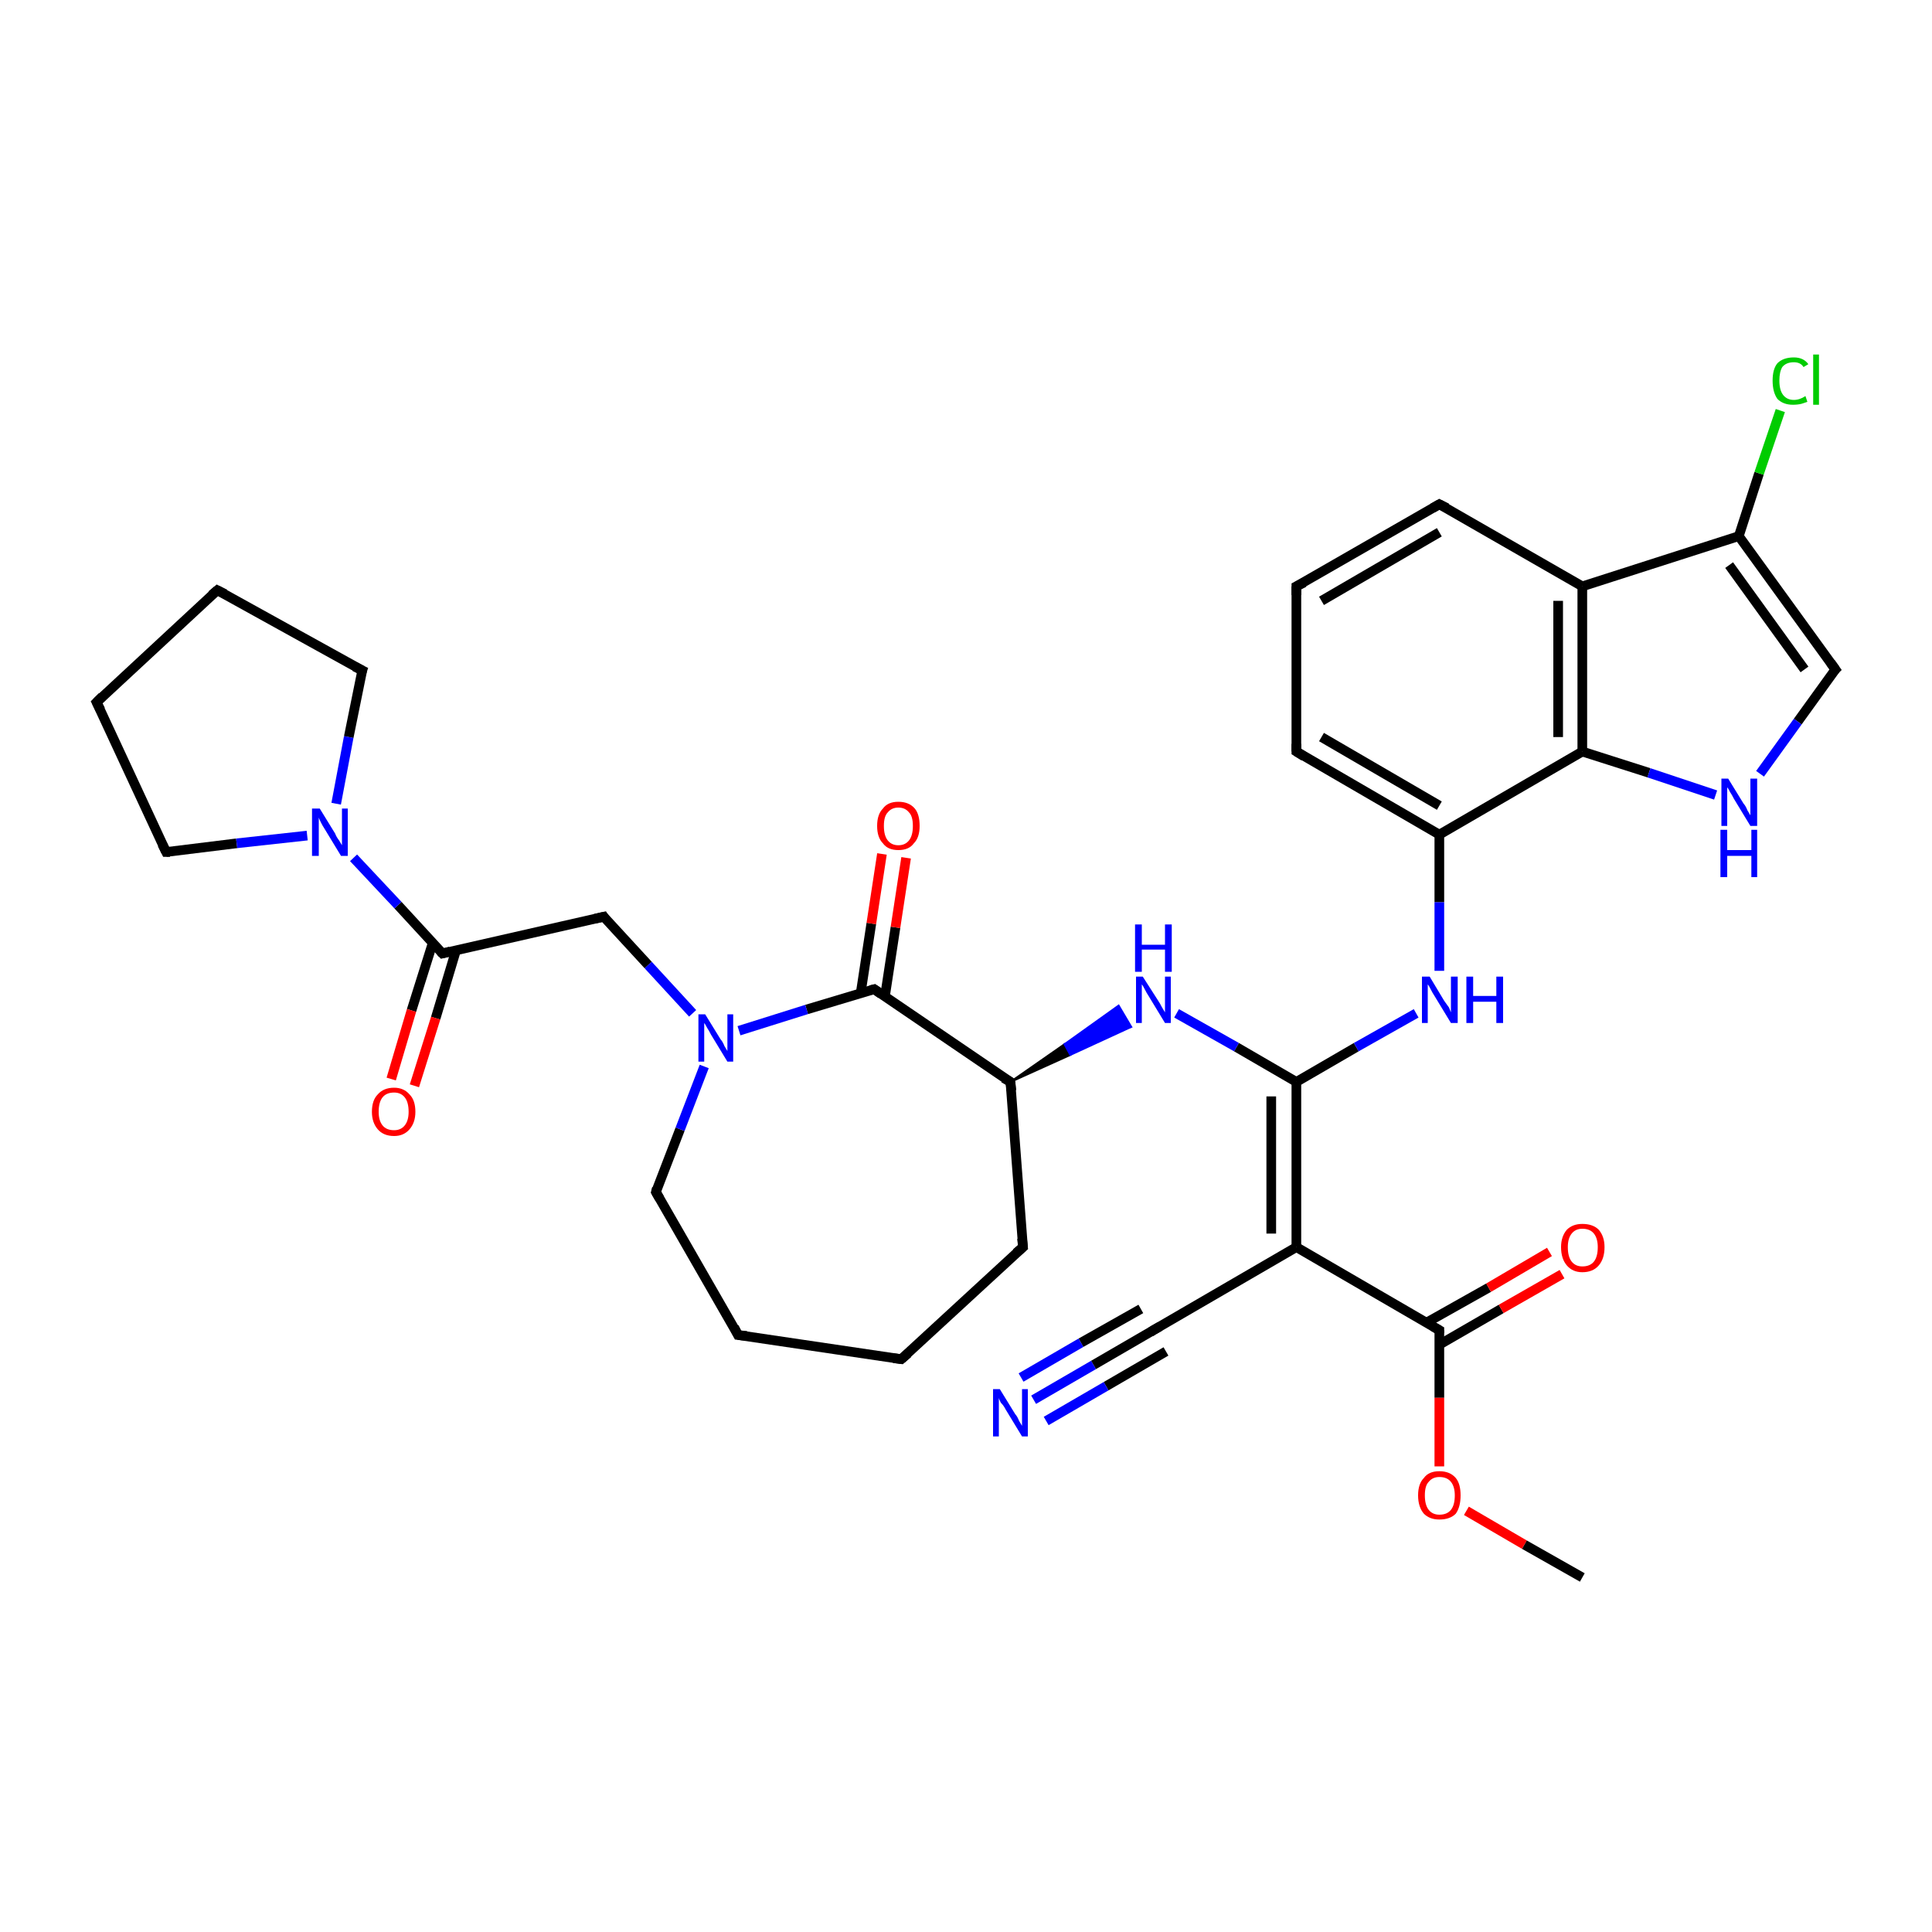 <?xml version='1.0' encoding='iso-8859-1'?>
<svg version='1.1' baseProfile='full'
              xmlns='http://www.w3.org/2000/svg'
                      xmlns:rdkit='http://www.rdkit.org/xml'
                      xmlns:xlink='http://www.w3.org/1999/xlink'
                  xml:space='preserve'
width='200px' height='200px' viewBox='0 0 200 200'>
<!-- END OF HEADER -->
<rect style='opacity:1.0;fill:#FFFFFF;stroke:none' width='200.0' height='200.0' x='0.0' y='0.0'> </rect>
<path class='bond-0 atom-0 atom-10' d='M 119.4,137.7 L 134.2,129.1' style='fill:none;fill-rule:evenodd;stroke:#000000;stroke-width:1.0px;stroke-linecap:butt;stroke-linejoin:miter;stroke-opacity:1' />
<path class='bond-1 atom-0 atom-25' d='M 119.4,137.7 L 113.2,141.3' style='fill:none;fill-rule:evenodd;stroke:#000000;stroke-width:1.0px;stroke-linecap:butt;stroke-linejoin:miter;stroke-opacity:1' />
<path class='bond-1 atom-0 atom-25' d='M 113.2,141.3 L 107.0,144.9' style='fill:none;fill-rule:evenodd;stroke:#0000FF;stroke-width:1.0px;stroke-linecap:butt;stroke-linejoin:miter;stroke-opacity:1' />
<path class='bond-1 atom-0 atom-25' d='M 120.7,139.9 L 114.5,143.5' style='fill:none;fill-rule:evenodd;stroke:#000000;stroke-width:1.0px;stroke-linecap:butt;stroke-linejoin:miter;stroke-opacity:1' />
<path class='bond-1 atom-0 atom-25' d='M 114.5,143.5 L 108.3,147.1' style='fill:none;fill-rule:evenodd;stroke:#0000FF;stroke-width:1.0px;stroke-linecap:butt;stroke-linejoin:miter;stroke-opacity:1' />
<path class='bond-1 atom-0 atom-25' d='M 118.1,135.5 L 111.9,139.0' style='fill:none;fill-rule:evenodd;stroke:#000000;stroke-width:1.0px;stroke-linecap:butt;stroke-linejoin:miter;stroke-opacity:1' />
<path class='bond-1 atom-0 atom-25' d='M 111.9,139.0 L 105.7,142.6' style='fill:none;fill-rule:evenodd;stroke:#0000FF;stroke-width:1.0px;stroke-linecap:butt;stroke-linejoin:miter;stroke-opacity:1' />
<path class='bond-2 atom-1 atom-2' d='M 134.2,60.7 L 149.0,52.2' style='fill:none;fill-rule:evenodd;stroke:#000000;stroke-width:1.0px;stroke-linecap:butt;stroke-linejoin:miter;stroke-opacity:1' />
<path class='bond-2 atom-1 atom-2' d='M 136.8,62.2 L 149.0,55.1' style='fill:none;fill-rule:evenodd;stroke:#000000;stroke-width:1.0px;stroke-linecap:butt;stroke-linejoin:miter;stroke-opacity:1' />
<path class='bond-3 atom-1 atom-3' d='M 134.2,60.7 L 134.2,77.8' style='fill:none;fill-rule:evenodd;stroke:#000000;stroke-width:1.0px;stroke-linecap:butt;stroke-linejoin:miter;stroke-opacity:1' />
<path class='bond-4 atom-2 atom-6' d='M 149.0,52.2 L 163.8,60.7' style='fill:none;fill-rule:evenodd;stroke:#000000;stroke-width:1.0px;stroke-linecap:butt;stroke-linejoin:miter;stroke-opacity:1' />
<path class='bond-5 atom-3 atom-8' d='M 134.2,77.8 L 149.0,86.4' style='fill:none;fill-rule:evenodd;stroke:#000000;stroke-width:1.0px;stroke-linecap:butt;stroke-linejoin:miter;stroke-opacity:1' />
<path class='bond-5 atom-3 atom-8' d='M 136.8,76.3 L 149.0,83.4' style='fill:none;fill-rule:evenodd;stroke:#000000;stroke-width:1.0px;stroke-linecap:butt;stroke-linejoin:miter;stroke-opacity:1' />
<path class='bond-6 atom-4 atom-5' d='M 180.0,55.5 L 190.0,69.3' style='fill:none;fill-rule:evenodd;stroke:#000000;stroke-width:1.0px;stroke-linecap:butt;stroke-linejoin:miter;stroke-opacity:1' />
<path class='bond-6 atom-4 atom-5' d='M 179.0,58.5 L 186.8,69.3' style='fill:none;fill-rule:evenodd;stroke:#000000;stroke-width:1.0px;stroke-linecap:butt;stroke-linejoin:miter;stroke-opacity:1' />
<path class='bond-7 atom-4 atom-6' d='M 180.0,55.5 L 163.8,60.7' style='fill:none;fill-rule:evenodd;stroke:#000000;stroke-width:1.0px;stroke-linecap:butt;stroke-linejoin:miter;stroke-opacity:1' />
<path class='bond-8 atom-4 atom-35' d='M 180.0,55.5 L 182.1,49.0' style='fill:none;fill-rule:evenodd;stroke:#000000;stroke-width:1.0px;stroke-linecap:butt;stroke-linejoin:miter;stroke-opacity:1' />
<path class='bond-8 atom-4 atom-35' d='M 182.1,49.0 L 184.3,42.5' style='fill:none;fill-rule:evenodd;stroke:#00CC00;stroke-width:1.0px;stroke-linecap:butt;stroke-linejoin:miter;stroke-opacity:1' />
<path class='bond-9 atom-5 atom-26' d='M 190.0,69.3 L 186.1,74.7' style='fill:none;fill-rule:evenodd;stroke:#000000;stroke-width:1.0px;stroke-linecap:butt;stroke-linejoin:miter;stroke-opacity:1' />
<path class='bond-9 atom-5 atom-26' d='M 186.1,74.7 L 182.2,80.1' style='fill:none;fill-rule:evenodd;stroke:#0000FF;stroke-width:1.0px;stroke-linecap:butt;stroke-linejoin:miter;stroke-opacity:1' />
<path class='bond-10 atom-6 atom-7' d='M 163.8,60.7 L 163.8,77.8' style='fill:none;fill-rule:evenodd;stroke:#000000;stroke-width:1.0px;stroke-linecap:butt;stroke-linejoin:miter;stroke-opacity:1' />
<path class='bond-10 atom-6 atom-7' d='M 161.3,62.2 L 161.3,76.3' style='fill:none;fill-rule:evenodd;stroke:#000000;stroke-width:1.0px;stroke-linecap:butt;stroke-linejoin:miter;stroke-opacity:1' />
<path class='bond-11 atom-7 atom-8' d='M 163.8,77.8 L 149.0,86.4' style='fill:none;fill-rule:evenodd;stroke:#000000;stroke-width:1.0px;stroke-linecap:butt;stroke-linejoin:miter;stroke-opacity:1' />
<path class='bond-12 atom-7 atom-26' d='M 163.8,77.8 L 170.7,80.0' style='fill:none;fill-rule:evenodd;stroke:#000000;stroke-width:1.0px;stroke-linecap:butt;stroke-linejoin:miter;stroke-opacity:1' />
<path class='bond-12 atom-7 atom-26' d='M 170.7,80.0 L 177.6,82.3' style='fill:none;fill-rule:evenodd;stroke:#0000FF;stroke-width:1.0px;stroke-linecap:butt;stroke-linejoin:miter;stroke-opacity:1' />
<path class='bond-13 atom-8 atom-29' d='M 149.0,86.4 L 149.0,93.4' style='fill:none;fill-rule:evenodd;stroke:#000000;stroke-width:1.0px;stroke-linecap:butt;stroke-linejoin:miter;stroke-opacity:1' />
<path class='bond-13 atom-8 atom-29' d='M 149.0,93.4 L 149.0,100.5' style='fill:none;fill-rule:evenodd;stroke:#0000FF;stroke-width:1.0px;stroke-linecap:butt;stroke-linejoin:miter;stroke-opacity:1' />
<path class='bond-14 atom-9 atom-22' d='M 90.5,102.4 L 104.6,112.0' style='fill:none;fill-rule:evenodd;stroke:#000000;stroke-width:1.0px;stroke-linecap:butt;stroke-linejoin:miter;stroke-opacity:1' />
<path class='bond-15 atom-9 atom-27' d='M 90.5,102.4 L 83.5,104.5' style='fill:none;fill-rule:evenodd;stroke:#000000;stroke-width:1.0px;stroke-linecap:butt;stroke-linejoin:miter;stroke-opacity:1' />
<path class='bond-15 atom-9 atom-27' d='M 83.5,104.5 L 76.5,106.7' style='fill:none;fill-rule:evenodd;stroke:#0000FF;stroke-width:1.0px;stroke-linecap:butt;stroke-linejoin:miter;stroke-opacity:1' />
<path class='bond-16 atom-9 atom-31' d='M 91.6,103.2 L 92.7,96.0' style='fill:none;fill-rule:evenodd;stroke:#000000;stroke-width:1.0px;stroke-linecap:butt;stroke-linejoin:miter;stroke-opacity:1' />
<path class='bond-16 atom-9 atom-31' d='M 92.7,96.0 L 93.8,88.8' style='fill:none;fill-rule:evenodd;stroke:#FF0000;stroke-width:1.0px;stroke-linecap:butt;stroke-linejoin:miter;stroke-opacity:1' />
<path class='bond-16 atom-9 atom-31' d='M 89.1,102.8 L 90.2,95.6' style='fill:none;fill-rule:evenodd;stroke:#000000;stroke-width:1.0px;stroke-linecap:butt;stroke-linejoin:miter;stroke-opacity:1' />
<path class='bond-16 atom-9 atom-31' d='M 90.2,95.6 L 91.3,88.4' style='fill:none;fill-rule:evenodd;stroke:#FF0000;stroke-width:1.0px;stroke-linecap:butt;stroke-linejoin:miter;stroke-opacity:1' />
<path class='bond-17 atom-10 atom-11' d='M 134.2,129.1 L 134.2,112.0' style='fill:none;fill-rule:evenodd;stroke:#000000;stroke-width:1.0px;stroke-linecap:butt;stroke-linejoin:miter;stroke-opacity:1' />
<path class='bond-17 atom-10 atom-11' d='M 131.6,127.7 L 131.6,113.5' style='fill:none;fill-rule:evenodd;stroke:#000000;stroke-width:1.0px;stroke-linecap:butt;stroke-linejoin:miter;stroke-opacity:1' />
<path class='bond-18 atom-10 atom-12' d='M 134.2,129.1 L 149.0,137.7' style='fill:none;fill-rule:evenodd;stroke:#000000;stroke-width:1.0px;stroke-linecap:butt;stroke-linejoin:miter;stroke-opacity:1' />
<path class='bond-19 atom-11 atom-29' d='M 134.2,112.0 L 140.4,108.4' style='fill:none;fill-rule:evenodd;stroke:#000000;stroke-width:1.0px;stroke-linecap:butt;stroke-linejoin:miter;stroke-opacity:1' />
<path class='bond-19 atom-11 atom-29' d='M 140.4,108.4 L 146.6,104.9' style='fill:none;fill-rule:evenodd;stroke:#0000FF;stroke-width:1.0px;stroke-linecap:butt;stroke-linejoin:miter;stroke-opacity:1' />
<path class='bond-20 atom-11 atom-30' d='M 134.2,112.0 L 128.0,108.4' style='fill:none;fill-rule:evenodd;stroke:#000000;stroke-width:1.0px;stroke-linecap:butt;stroke-linejoin:miter;stroke-opacity:1' />
<path class='bond-20 atom-11 atom-30' d='M 128.0,108.4 L 121.8,104.9' style='fill:none;fill-rule:evenodd;stroke:#0000FF;stroke-width:1.0px;stroke-linecap:butt;stroke-linejoin:miter;stroke-opacity:1' />
<path class='bond-21 atom-12 atom-32' d='M 149.0,139.2 L 155.4,135.5' style='fill:none;fill-rule:evenodd;stroke:#000000;stroke-width:1.0px;stroke-linecap:butt;stroke-linejoin:miter;stroke-opacity:1' />
<path class='bond-21 atom-12 atom-32' d='M 155.4,135.5 L 161.7,131.9' style='fill:none;fill-rule:evenodd;stroke:#FF0000;stroke-width:1.0px;stroke-linecap:butt;stroke-linejoin:miter;stroke-opacity:1' />
<path class='bond-21 atom-12 atom-32' d='M 147.7,136.9 L 154.1,133.3' style='fill:none;fill-rule:evenodd;stroke:#000000;stroke-width:1.0px;stroke-linecap:butt;stroke-linejoin:miter;stroke-opacity:1' />
<path class='bond-21 atom-12 atom-32' d='M 154.1,133.3 L 160.4,129.6' style='fill:none;fill-rule:evenodd;stroke:#FF0000;stroke-width:1.0px;stroke-linecap:butt;stroke-linejoin:miter;stroke-opacity:1' />
<path class='bond-22 atom-12 atom-34' d='M 149.0,137.7 L 149.0,144.7' style='fill:none;fill-rule:evenodd;stroke:#000000;stroke-width:1.0px;stroke-linecap:butt;stroke-linejoin:miter;stroke-opacity:1' />
<path class='bond-22 atom-12 atom-34' d='M 149.0,144.7 L 149.0,151.8' style='fill:none;fill-rule:evenodd;stroke:#FF0000;stroke-width:1.0px;stroke-linecap:butt;stroke-linejoin:miter;stroke-opacity:1' />
<path class='bond-23 atom-13 atom-24' d='M 45.8,98.7 L 62.5,94.9' style='fill:none;fill-rule:evenodd;stroke:#000000;stroke-width:1.0px;stroke-linecap:butt;stroke-linejoin:miter;stroke-opacity:1' />
<path class='bond-24 atom-13 atom-28' d='M 45.8,98.7 L 41.2,93.7' style='fill:none;fill-rule:evenodd;stroke:#000000;stroke-width:1.0px;stroke-linecap:butt;stroke-linejoin:miter;stroke-opacity:1' />
<path class='bond-24 atom-13 atom-28' d='M 41.2,93.7 L 36.6,88.8' style='fill:none;fill-rule:evenodd;stroke:#0000FF;stroke-width:1.0px;stroke-linecap:butt;stroke-linejoin:miter;stroke-opacity:1' />
<path class='bond-25 atom-13 atom-33' d='M 44.8,97.6 L 42.6,104.6' style='fill:none;fill-rule:evenodd;stroke:#000000;stroke-width:1.0px;stroke-linecap:butt;stroke-linejoin:miter;stroke-opacity:1' />
<path class='bond-25 atom-13 atom-33' d='M 42.6,104.6 L 40.5,111.7' style='fill:none;fill-rule:evenodd;stroke:#FF0000;stroke-width:1.0px;stroke-linecap:butt;stroke-linejoin:miter;stroke-opacity:1' />
<path class='bond-25 atom-13 atom-33' d='M 47.2,98.4 L 45.1,105.4' style='fill:none;fill-rule:evenodd;stroke:#000000;stroke-width:1.0px;stroke-linecap:butt;stroke-linejoin:miter;stroke-opacity:1' />
<path class='bond-25 atom-13 atom-33' d='M 45.1,105.4 L 42.9,112.4' style='fill:none;fill-rule:evenodd;stroke:#FF0000;stroke-width:1.0px;stroke-linecap:butt;stroke-linejoin:miter;stroke-opacity:1' />
<path class='bond-26 atom-14 atom-15' d='M 93.3,140.7 L 76.4,138.2' style='fill:none;fill-rule:evenodd;stroke:#000000;stroke-width:1.0px;stroke-linecap:butt;stroke-linejoin:miter;stroke-opacity:1' />
<path class='bond-27 atom-14 atom-18' d='M 93.3,140.7 L 105.9,129.1' style='fill:none;fill-rule:evenodd;stroke:#000000;stroke-width:1.0px;stroke-linecap:butt;stroke-linejoin:miter;stroke-opacity:1' />
<path class='bond-28 atom-15 atom-19' d='M 76.4,138.2 L 67.9,123.4' style='fill:none;fill-rule:evenodd;stroke:#000000;stroke-width:1.0px;stroke-linecap:butt;stroke-linejoin:miter;stroke-opacity:1' />
<path class='bond-29 atom-16 atom-17' d='M 10.0,72.7 L 22.5,61.1' style='fill:none;fill-rule:evenodd;stroke:#000000;stroke-width:1.0px;stroke-linecap:butt;stroke-linejoin:miter;stroke-opacity:1' />
<path class='bond-30 atom-16 atom-20' d='M 10.0,72.7 L 17.2,88.2' style='fill:none;fill-rule:evenodd;stroke:#000000;stroke-width:1.0px;stroke-linecap:butt;stroke-linejoin:miter;stroke-opacity:1' />
<path class='bond-31 atom-17 atom-21' d='M 22.5,61.1 L 37.5,69.4' style='fill:none;fill-rule:evenodd;stroke:#000000;stroke-width:1.0px;stroke-linecap:butt;stroke-linejoin:miter;stroke-opacity:1' />
<path class='bond-32 atom-18 atom-22' d='M 105.9,129.1 L 104.6,112.0' style='fill:none;fill-rule:evenodd;stroke:#000000;stroke-width:1.0px;stroke-linecap:butt;stroke-linejoin:miter;stroke-opacity:1' />
<path class='bond-33 atom-19 atom-27' d='M 67.9,123.4 L 70.4,116.9' style='fill:none;fill-rule:evenodd;stroke:#000000;stroke-width:1.0px;stroke-linecap:butt;stroke-linejoin:miter;stroke-opacity:1' />
<path class='bond-33 atom-19 atom-27' d='M 70.4,116.9 L 72.9,110.4' style='fill:none;fill-rule:evenodd;stroke:#0000FF;stroke-width:1.0px;stroke-linecap:butt;stroke-linejoin:miter;stroke-opacity:1' />
<path class='bond-34 atom-20 atom-28' d='M 17.2,88.2 L 24.5,87.3' style='fill:none;fill-rule:evenodd;stroke:#000000;stroke-width:1.0px;stroke-linecap:butt;stroke-linejoin:miter;stroke-opacity:1' />
<path class='bond-34 atom-20 atom-28' d='M 24.5,87.3 L 31.8,86.5' style='fill:none;fill-rule:evenodd;stroke:#0000FF;stroke-width:1.0px;stroke-linecap:butt;stroke-linejoin:miter;stroke-opacity:1' />
<path class='bond-35 atom-21 atom-28' d='M 37.5,69.4 L 36.1,76.3' style='fill:none;fill-rule:evenodd;stroke:#000000;stroke-width:1.0px;stroke-linecap:butt;stroke-linejoin:miter;stroke-opacity:1' />
<path class='bond-35 atom-21 atom-28' d='M 36.1,76.3 L 34.8,83.2' style='fill:none;fill-rule:evenodd;stroke:#0000FF;stroke-width:1.0px;stroke-linecap:butt;stroke-linejoin:miter;stroke-opacity:1' />
<path class='bond-36 atom-22 atom-30' d='M 104.6,112.0 L 110.2,108.1 L 110.8,109.2 Z' style='fill:#000000;fill-rule:evenodd;fill-opacity:1;stroke:#000000;stroke-width:0.2px;stroke-linecap:butt;stroke-linejoin:miter;stroke-opacity:1;' />
<path class='bond-36 atom-22 atom-30' d='M 110.2,108.1 L 117.1,106.3 L 115.8,104.1 Z' style='fill:#0000FF;fill-rule:evenodd;fill-opacity:1;stroke:#0000FF;stroke-width:0.2px;stroke-linecap:butt;stroke-linejoin:miter;stroke-opacity:1;' />
<path class='bond-36 atom-22 atom-30' d='M 110.2,108.1 L 110.8,109.2 L 117.1,106.3 Z' style='fill:#0000FF;fill-rule:evenodd;fill-opacity:1;stroke:#0000FF;stroke-width:0.2px;stroke-linecap:butt;stroke-linejoin:miter;stroke-opacity:1;' />
<path class='bond-37 atom-23 atom-34' d='M 163.8,163.3 L 157.8,159.9' style='fill:none;fill-rule:evenodd;stroke:#000000;stroke-width:1.0px;stroke-linecap:butt;stroke-linejoin:miter;stroke-opacity:1' />
<path class='bond-37 atom-23 atom-34' d='M 157.8,159.9 L 151.8,156.4' style='fill:none;fill-rule:evenodd;stroke:#FF0000;stroke-width:1.0px;stroke-linecap:butt;stroke-linejoin:miter;stroke-opacity:1' />
<path class='bond-38 atom-24 atom-27' d='M 62.5,94.9 L 67.1,99.9' style='fill:none;fill-rule:evenodd;stroke:#000000;stroke-width:1.0px;stroke-linecap:butt;stroke-linejoin:miter;stroke-opacity:1' />
<path class='bond-38 atom-24 atom-27' d='M 67.1,99.9 L 71.7,104.9' style='fill:none;fill-rule:evenodd;stroke:#0000FF;stroke-width:1.0px;stroke-linecap:butt;stroke-linejoin:miter;stroke-opacity:1' />
<path d='M 120.1,137.3 L 119.4,137.7 L 119.1,137.9' style='fill:none;stroke:#000000;stroke-width:1.0px;stroke-linecap:butt;stroke-linejoin:miter;stroke-opacity:1;' />
<path d='M 135.0,60.3 L 134.2,60.7 L 134.2,61.6' style='fill:none;stroke:#000000;stroke-width:1.0px;stroke-linecap:butt;stroke-linejoin:miter;stroke-opacity:1;' />
<path d='M 148.3,52.6 L 149.0,52.2 L 149.8,52.6' style='fill:none;stroke:#000000;stroke-width:1.0px;stroke-linecap:butt;stroke-linejoin:miter;stroke-opacity:1;' />
<path d='M 134.2,77.0 L 134.2,77.8 L 135.0,78.3' style='fill:none;stroke:#000000;stroke-width:1.0px;stroke-linecap:butt;stroke-linejoin:miter;stroke-opacity:1;' />
<path d='M 189.5,68.6 L 190.0,69.3 L 189.8,69.5' style='fill:none;stroke:#000000;stroke-width:1.0px;stroke-linecap:butt;stroke-linejoin:miter;stroke-opacity:1;' />
<path d='M 91.2,102.9 L 90.5,102.4 L 90.1,102.5' style='fill:none;stroke:#000000;stroke-width:1.0px;stroke-linecap:butt;stroke-linejoin:miter;stroke-opacity:1;' />
<path d='M 148.3,137.3 L 149.0,137.7 L 149.0,138.0' style='fill:none;stroke:#000000;stroke-width:1.0px;stroke-linecap:butt;stroke-linejoin:miter;stroke-opacity:1;' />
<path d='M 46.6,98.5 L 45.8,98.7 L 45.6,98.5' style='fill:none;stroke:#000000;stroke-width:1.0px;stroke-linecap:butt;stroke-linejoin:miter;stroke-opacity:1;' />
<path d='M 92.5,140.6 L 93.3,140.7 L 94.0,140.1' style='fill:none;stroke:#000000;stroke-width:1.0px;stroke-linecap:butt;stroke-linejoin:miter;stroke-opacity:1;' />
<path d='M 77.3,138.3 L 76.4,138.2 L 76.0,137.4' style='fill:none;stroke:#000000;stroke-width:1.0px;stroke-linecap:butt;stroke-linejoin:miter;stroke-opacity:1;' />
<path d='M 10.6,72.1 L 10.0,72.7 L 10.4,73.5' style='fill:none;stroke:#000000;stroke-width:1.0px;stroke-linecap:butt;stroke-linejoin:miter;stroke-opacity:1;' />
<path d='M 21.9,61.6 L 22.5,61.1 L 23.3,61.5' style='fill:none;stroke:#000000;stroke-width:1.0px;stroke-linecap:butt;stroke-linejoin:miter;stroke-opacity:1;' />
<path d='M 105.2,129.7 L 105.9,129.1 L 105.8,128.2' style='fill:none;stroke:#000000;stroke-width:1.0px;stroke-linecap:butt;stroke-linejoin:miter;stroke-opacity:1;' />
<path d='M 68.3,124.1 L 67.9,123.4 L 68.0,123.0' style='fill:none;stroke:#000000;stroke-width:1.0px;stroke-linecap:butt;stroke-linejoin:miter;stroke-opacity:1;' />
<path d='M 16.8,87.4 L 17.2,88.2 L 17.6,88.2' style='fill:none;stroke:#000000;stroke-width:1.0px;stroke-linecap:butt;stroke-linejoin:miter;stroke-opacity:1;' />
<path d='M 36.7,69.0 L 37.5,69.4 L 37.4,69.7' style='fill:none;stroke:#000000;stroke-width:1.0px;stroke-linecap:butt;stroke-linejoin:miter;stroke-opacity:1;' />
<path d='M 103.9,111.6 L 104.6,112.0 L 104.7,112.9' style='fill:none;stroke:#000000;stroke-width:1.0px;stroke-linecap:butt;stroke-linejoin:miter;stroke-opacity:1;' />
<path d='M 61.6,95.1 L 62.5,94.9 L 62.7,95.2' style='fill:none;stroke:#000000;stroke-width:1.0px;stroke-linecap:butt;stroke-linejoin:miter;stroke-opacity:1;' />
<path class='atom-25' d='M 103.5 143.8
L 105.1 146.4
Q 105.3 146.6, 105.5 147.1
Q 105.8 147.6, 105.8 147.6
L 105.8 143.8
L 106.4 143.8
L 106.4 148.7
L 105.8 148.7
L 104.1 145.9
Q 103.9 145.5, 103.6 145.2
Q 103.4 144.8, 103.4 144.7
L 103.4 148.7
L 102.8 148.7
L 102.8 143.8
L 103.5 143.8
' fill='#0000FF'/>
<path class='atom-26' d='M 178.9 80.6
L 180.5 83.2
Q 180.7 83.4, 180.9 83.9
Q 181.2 84.4, 181.2 84.4
L 181.2 80.6
L 181.9 80.6
L 181.9 85.5
L 181.2 85.5
L 179.5 82.7
Q 179.3 82.3, 179.1 82.0
Q 178.9 81.6, 178.8 81.5
L 178.8 85.5
L 178.2 85.5
L 178.2 80.6
L 178.9 80.6
' fill='#0000FF'/>
<path class='atom-26' d='M 178.1 85.9
L 178.8 85.9
L 178.8 88.0
L 181.3 88.0
L 181.3 85.9
L 181.9 85.9
L 181.9 90.8
L 181.3 90.8
L 181.3 88.6
L 178.8 88.6
L 178.8 90.8
L 178.1 90.8
L 178.1 85.9
' fill='#0000FF'/>
<path class='atom-27' d='M 73.0 105.0
L 74.6 107.6
Q 74.8 107.8, 75.0 108.3
Q 75.3 108.8, 75.3 108.8
L 75.3 105.0
L 75.9 105.0
L 75.9 109.9
L 75.3 109.9
L 73.6 107.1
Q 73.4 106.7, 73.2 106.4
Q 73.0 106.0, 72.9 105.9
L 72.9 109.9
L 72.3 109.9
L 72.3 105.0
L 73.0 105.0
' fill='#0000FF'/>
<path class='atom-28' d='M 33.1 83.7
L 34.7 86.3
Q 34.8 86.6, 35.1 87.0
Q 35.4 87.5, 35.4 87.5
L 35.4 83.7
L 36.0 83.7
L 36.0 88.6
L 35.3 88.6
L 33.6 85.8
Q 33.4 85.5, 33.2 85.1
Q 33.0 84.7, 33.0 84.6
L 33.0 88.6
L 32.3 88.6
L 32.3 83.7
L 33.1 83.7
' fill='#0000FF'/>
<path class='atom-29' d='M 148.0 101.1
L 149.5 103.6
Q 149.7 103.9, 150.0 104.3
Q 150.2 104.8, 150.2 104.8
L 150.2 101.1
L 150.9 101.1
L 150.9 105.9
L 150.2 105.9
L 148.5 103.1
Q 148.3 102.8, 148.1 102.4
Q 147.9 102.0, 147.8 101.9
L 147.8 105.9
L 147.2 105.9
L 147.2 101.1
L 148.0 101.1
' fill='#0000FF'/>
<path class='atom-29' d='M 151.8 101.1
L 152.5 101.1
L 152.5 103.1
L 154.9 103.1
L 154.9 101.1
L 155.6 101.1
L 155.6 105.9
L 154.9 105.9
L 154.9 103.7
L 152.5 103.7
L 152.5 105.9
L 151.8 105.9
L 151.8 101.1
' fill='#0000FF'/>
<path class='atom-30' d='M 118.3 101.1
L 119.9 103.6
Q 120.1 103.9, 120.3 104.3
Q 120.6 104.8, 120.6 104.8
L 120.6 101.1
L 121.2 101.1
L 121.2 105.9
L 120.6 105.9
L 118.9 103.1
Q 118.7 102.8, 118.5 102.4
Q 118.3 102.0, 118.2 101.9
L 118.2 105.9
L 117.6 105.9
L 117.6 101.1
L 118.3 101.1
' fill='#0000FF'/>
<path class='atom-30' d='M 117.5 95.7
L 118.2 95.7
L 118.2 97.8
L 120.6 97.8
L 120.6 95.7
L 121.3 95.7
L 121.3 100.6
L 120.6 100.6
L 120.6 98.3
L 118.2 98.3
L 118.2 100.6
L 117.5 100.6
L 117.5 95.7
' fill='#0000FF'/>
<path class='atom-31' d='M 90.8 85.5
Q 90.8 84.3, 91.4 83.7
Q 91.9 83.0, 93.0 83.0
Q 94.1 83.0, 94.7 83.7
Q 95.2 84.3, 95.2 85.5
Q 95.2 86.7, 94.6 87.3
Q 94.1 88.0, 93.0 88.0
Q 91.9 88.0, 91.4 87.3
Q 90.8 86.7, 90.8 85.5
M 93.0 87.5
Q 93.7 87.5, 94.1 87.0
Q 94.5 86.5, 94.5 85.5
Q 94.5 84.5, 94.1 84.1
Q 93.7 83.6, 93.0 83.6
Q 92.3 83.6, 91.9 84.1
Q 91.5 84.5, 91.5 85.5
Q 91.5 86.5, 91.9 87.0
Q 92.3 87.5, 93.0 87.5
' fill='#FF0000'/>
<path class='atom-32' d='M 161.6 129.1
Q 161.6 128.0, 162.2 127.3
Q 162.8 126.7, 163.8 126.7
Q 164.9 126.7, 165.5 127.3
Q 166.1 128.0, 166.1 129.1
Q 166.1 130.3, 165.5 131.0
Q 164.9 131.7, 163.8 131.7
Q 162.8 131.7, 162.2 131.0
Q 161.6 130.3, 161.6 129.1
M 163.8 131.1
Q 164.6 131.1, 165.0 130.6
Q 165.4 130.1, 165.4 129.1
Q 165.4 128.2, 165.0 127.7
Q 164.6 127.2, 163.8 127.2
Q 163.1 127.2, 162.7 127.7
Q 162.3 128.2, 162.3 129.1
Q 162.3 130.1, 162.7 130.6
Q 163.1 131.1, 163.8 131.1
' fill='#FF0000'/>
<path class='atom-33' d='M 38.5 115.1
Q 38.5 113.9, 39.1 113.3
Q 39.7 112.6, 40.8 112.6
Q 41.8 112.6, 42.4 113.3
Q 43.0 113.9, 43.0 115.1
Q 43.0 116.2, 42.4 116.9
Q 41.8 117.6, 40.8 117.6
Q 39.7 117.6, 39.1 116.9
Q 38.5 116.2, 38.5 115.1
M 40.8 117.0
Q 41.5 117.0, 41.9 116.5
Q 42.3 116.0, 42.3 115.1
Q 42.3 114.1, 41.9 113.6
Q 41.5 113.1, 40.8 113.1
Q 40.0 113.1, 39.6 113.6
Q 39.2 114.1, 39.2 115.1
Q 39.2 116.0, 39.6 116.5
Q 40.0 117.0, 40.8 117.0
' fill='#FF0000'/>
<path class='atom-34' d='M 146.8 154.8
Q 146.8 153.6, 147.4 153.0
Q 147.9 152.3, 149.0 152.3
Q 150.1 152.3, 150.7 153.0
Q 151.2 153.6, 151.2 154.8
Q 151.2 156.0, 150.7 156.7
Q 150.1 157.3, 149.0 157.3
Q 148.0 157.3, 147.4 156.7
Q 146.8 156.0, 146.8 154.8
M 149.0 156.8
Q 149.8 156.8, 150.2 156.3
Q 150.6 155.8, 150.6 154.8
Q 150.6 153.9, 150.2 153.4
Q 149.8 152.9, 149.0 152.9
Q 148.3 152.9, 147.9 153.4
Q 147.5 153.8, 147.5 154.8
Q 147.5 155.8, 147.9 156.3
Q 148.3 156.8, 149.0 156.8
' fill='#FF0000'/>
<path class='atom-35' d='M 183.5 39.4
Q 183.5 38.2, 184.0 37.6
Q 184.6 37.0, 185.7 37.0
Q 186.7 37.0, 187.2 37.7
L 186.7 38.0
Q 186.4 37.5, 185.7 37.5
Q 184.9 37.5, 184.5 38.0
Q 184.2 38.5, 184.2 39.4
Q 184.2 40.4, 184.6 40.9
Q 185.0 41.4, 185.7 41.4
Q 186.3 41.4, 186.9 41.0
L 187.1 41.6
Q 186.8 41.7, 186.5 41.8
Q 186.1 41.9, 185.6 41.9
Q 184.6 41.9, 184.0 41.3
Q 183.5 40.6, 183.5 39.4
' fill='#00CC00'/>
<path class='atom-35' d='M 187.7 36.7
L 188.3 36.7
L 188.3 41.9
L 187.7 41.9
L 187.7 36.7
' fill='#00CC00'/>
</svg>
